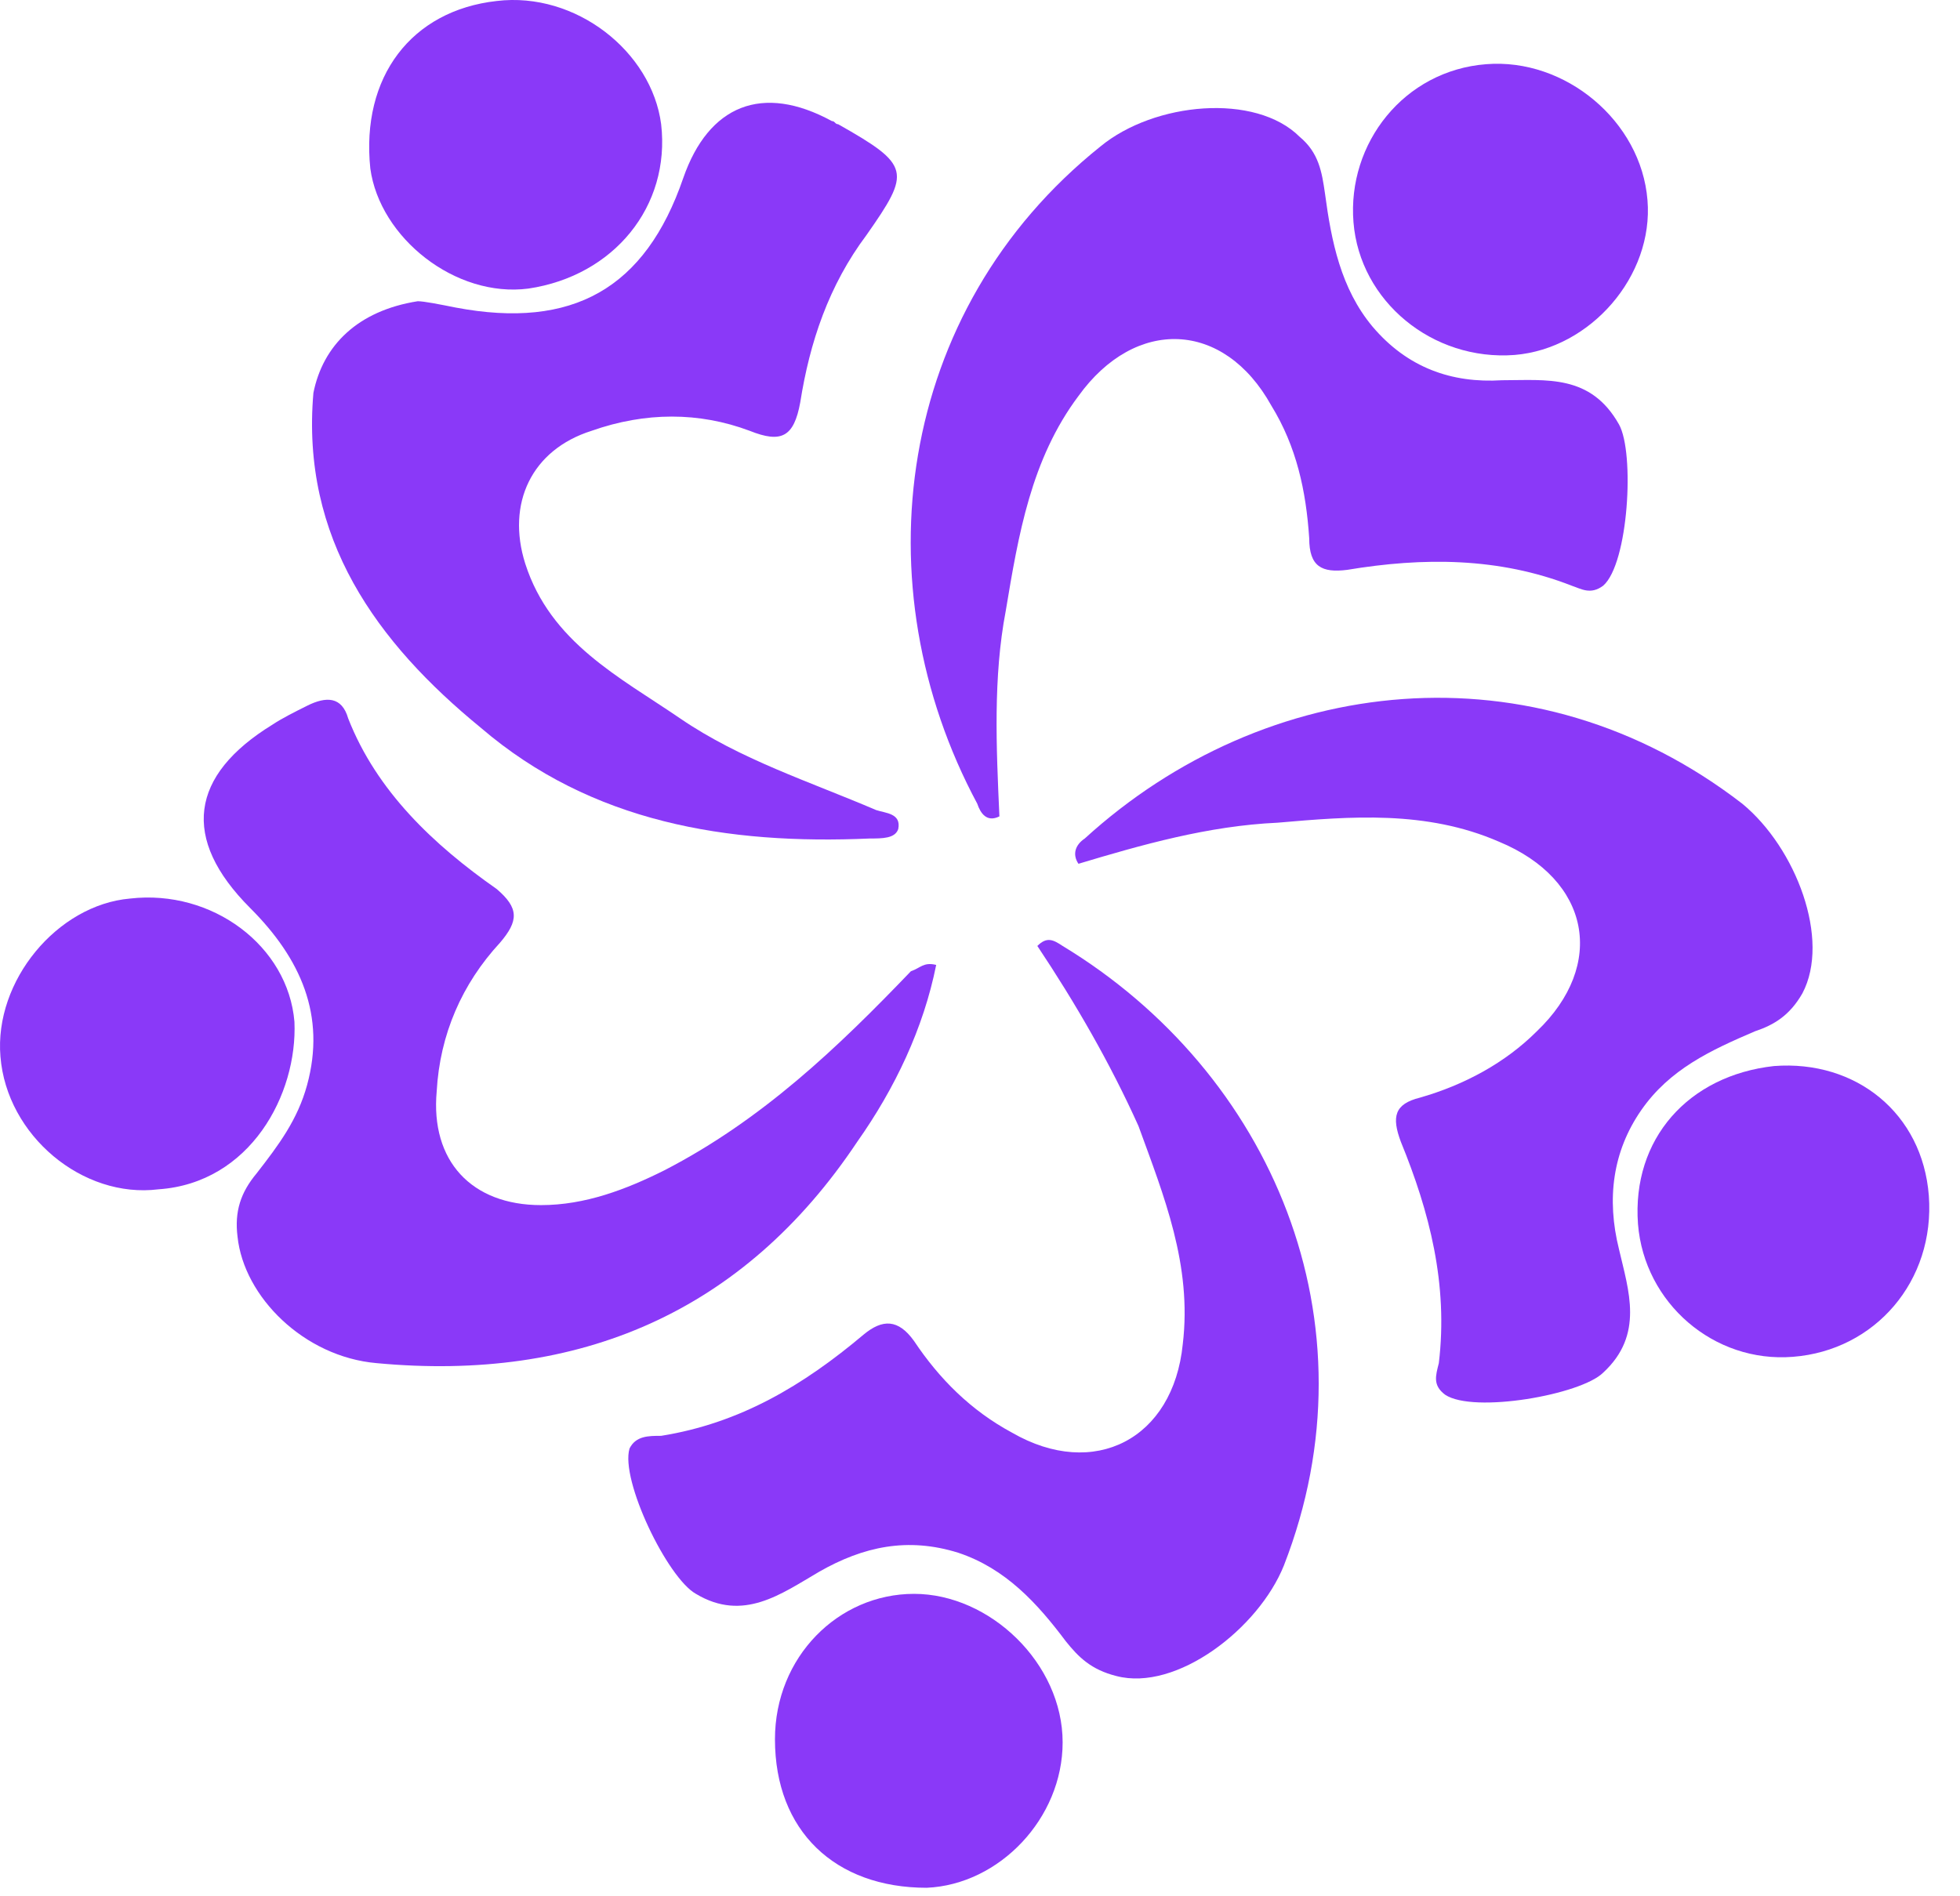 <svg width="62" height="60" viewBox="0 0 62 60" fill="none" xmlns="http://www.w3.org/2000/svg">
<g clip-path="url(#clip0_9_997)">
<path d="M56.114 33.731C58.714 33.531 60.814 35.231 61.014 37.831C61.214 40.531 59.314 42.731 56.714 42.931C54.214 43.131 52.014 41.231 51.814 38.731C51.614 36.031 53.414 34.031 56.114 33.731Z" fill="#8A39F8"/>
<path d="M24.514 55.031C24.514 52.431 26.514 50.431 28.914 50.431C31.314 50.431 33.614 52.631 33.614 55.131C33.614 57.531 31.614 59.631 29.314 59.731C26.414 59.731 24.514 57.931 24.514 55.031Z" fill="#8A39F8"/>
<path d="M31.614 25.831C31.214 26.031 31.014 25.731 30.914 25.431C27.214 18.531 28.314 9.831 34.814 4.631C36.514 3.231 39.714 2.931 41.114 4.331C41.714 4.831 41.814 5.431 41.914 6.131C42.114 7.631 42.414 9.131 43.414 10.331C44.514 11.631 45.914 12.131 47.514 12.031C48.914 12.031 50.314 11.831 51.214 13.431C51.714 14.331 51.514 17.831 50.714 18.531C50.314 18.831 50.014 18.631 49.714 18.531C47.414 17.631 45.014 17.631 42.614 18.031C41.814 18.131 41.414 17.931 41.414 17.031C41.314 15.531 41.014 14.131 40.214 12.831C38.714 10.131 35.914 10.031 34.114 12.531C32.614 14.531 32.214 16.931 31.814 19.331C31.414 21.431 31.514 23.631 31.614 25.831Z" fill="#8A39F8"/>
<path d="M34.114 27.331C33.914 27.031 34.014 26.731 34.314 26.531C40.014 21.331 48.514 20.331 55.114 25.431C56.814 26.831 57.914 29.731 57.014 31.431C56.614 32.131 56.114 32.431 55.514 32.631C54.114 33.231 52.814 33.831 51.914 35.131C51.014 36.431 50.814 37.931 51.214 39.531C51.514 40.831 52.014 42.231 50.714 43.431C50.014 44.131 46.614 44.731 45.714 44.131C45.314 43.831 45.414 43.531 45.514 43.131C45.814 40.631 45.214 38.331 44.314 36.131C44.014 35.331 44.114 34.931 44.914 34.731C46.314 34.331 47.614 33.631 48.614 32.631C50.814 30.531 50.314 27.831 47.414 26.631C45.114 25.631 42.714 25.831 40.414 26.031C38.214 26.131 36.114 26.731 34.114 27.331Z" fill="#8A39F8"/>
<path d="M32.814 29.931C33.114 29.631 33.314 29.731 33.614 29.931C40.214 33.931 43.614 41.831 40.614 49.531C39.814 51.531 37.214 53.531 35.314 53.031C34.514 52.831 34.114 52.431 33.714 51.931C32.814 50.731 31.814 49.631 30.314 49.131C28.714 48.631 27.314 48.931 25.914 49.731C24.714 50.431 23.514 51.331 22.014 50.431C21.114 49.931 19.614 46.831 19.914 45.831C20.114 45.431 20.514 45.431 20.914 45.431C23.414 45.031 25.414 43.831 27.314 42.231C27.914 41.731 28.414 41.731 28.914 42.431C29.714 43.631 30.714 44.631 32.014 45.331C34.614 46.831 37.114 45.531 37.414 42.531C37.714 40.031 36.814 37.831 36.014 35.631C35.114 33.631 34.014 31.731 32.814 29.931Z" fill="#8A39F8"/>
<path d="M29.614 30.531C29.214 32.531 28.314 34.431 27.114 36.131C23.514 41.531 18.314 43.731 11.914 43.131C9.614 42.931 7.714 41.031 7.514 39.131C7.414 38.331 7.614 37.731 8.114 37.131C8.814 36.231 9.414 35.431 9.714 34.331C10.314 32.131 9.514 30.331 7.914 28.731C5.714 26.531 6.014 24.531 8.614 22.931C8.914 22.731 9.314 22.531 9.714 22.331C10.314 22.031 10.814 22.031 11.014 22.731C11.914 25.031 13.714 26.731 15.714 28.131C16.414 28.731 16.414 29.131 15.814 29.831C14.614 31.131 13.914 32.731 13.814 34.531C13.614 36.731 14.914 38.131 17.114 38.131C18.514 38.131 19.814 37.631 21.014 37.031C24.114 35.431 26.514 33.131 28.814 30.731C29.114 30.631 29.214 30.431 29.614 30.531Z" fill="#8A39F8"/>
<path d="M13.214 9.531C13.414 9.531 13.914 9.631 14.414 9.731C18.114 10.431 20.414 9.131 21.614 5.631C22.414 3.331 24.114 2.631 26.314 3.831C26.414 3.831 26.414 3.931 26.514 3.931C28.814 5.231 28.814 5.431 27.414 7.431C26.214 9.031 25.614 10.831 25.314 12.731C25.114 13.831 24.714 14.031 23.714 13.631C22.114 13.031 20.414 13.031 18.714 13.631C16.814 14.231 16.014 15.931 16.614 17.831C17.414 20.331 19.614 21.431 21.514 22.731C23.414 24.031 25.614 24.731 27.714 25.631C28.014 25.731 28.514 25.731 28.414 26.231C28.314 26.531 27.914 26.531 27.514 26.531C23.014 26.731 18.714 26.031 15.214 23.031C11.914 20.331 9.514 17.031 9.914 12.431C10.214 10.931 11.314 9.831 13.214 9.531Z" fill="#8A39F8"/>
<path d="M5.014 37.631C2.614 37.931 0.214 35.931 0.014 33.431C-0.186 31.031 1.814 28.631 4.114 28.431C6.714 28.131 9.114 29.931 9.314 32.331C9.414 34.631 7.914 37.431 5.014 37.631Z" fill="#8A39F8"/>
<path d="M47.014 2.031C49.514 1.831 51.914 3.831 52.114 6.331C52.314 8.731 50.314 11.031 47.914 11.231C45.314 11.431 43.014 9.531 42.814 7.031C42.614 4.531 44.414 2.231 47.014 2.031Z" fill="#8A39F8"/>
<path d="M20.914 3.931C21.214 6.531 19.414 8.731 16.714 9.131C14.414 9.431 12.014 7.531 11.714 5.331C11.414 2.431 13.014 0.331 15.714 0.031C18.214 -0.269 20.614 1.631 20.914 3.931Z" fill="#8A39F8"/>
</g>
<defs>
<clipPath id="clip0_9_997">
<rect width="61.028" height="59.731" fill="white"/>
</clipPath>
</defs>
</svg>
